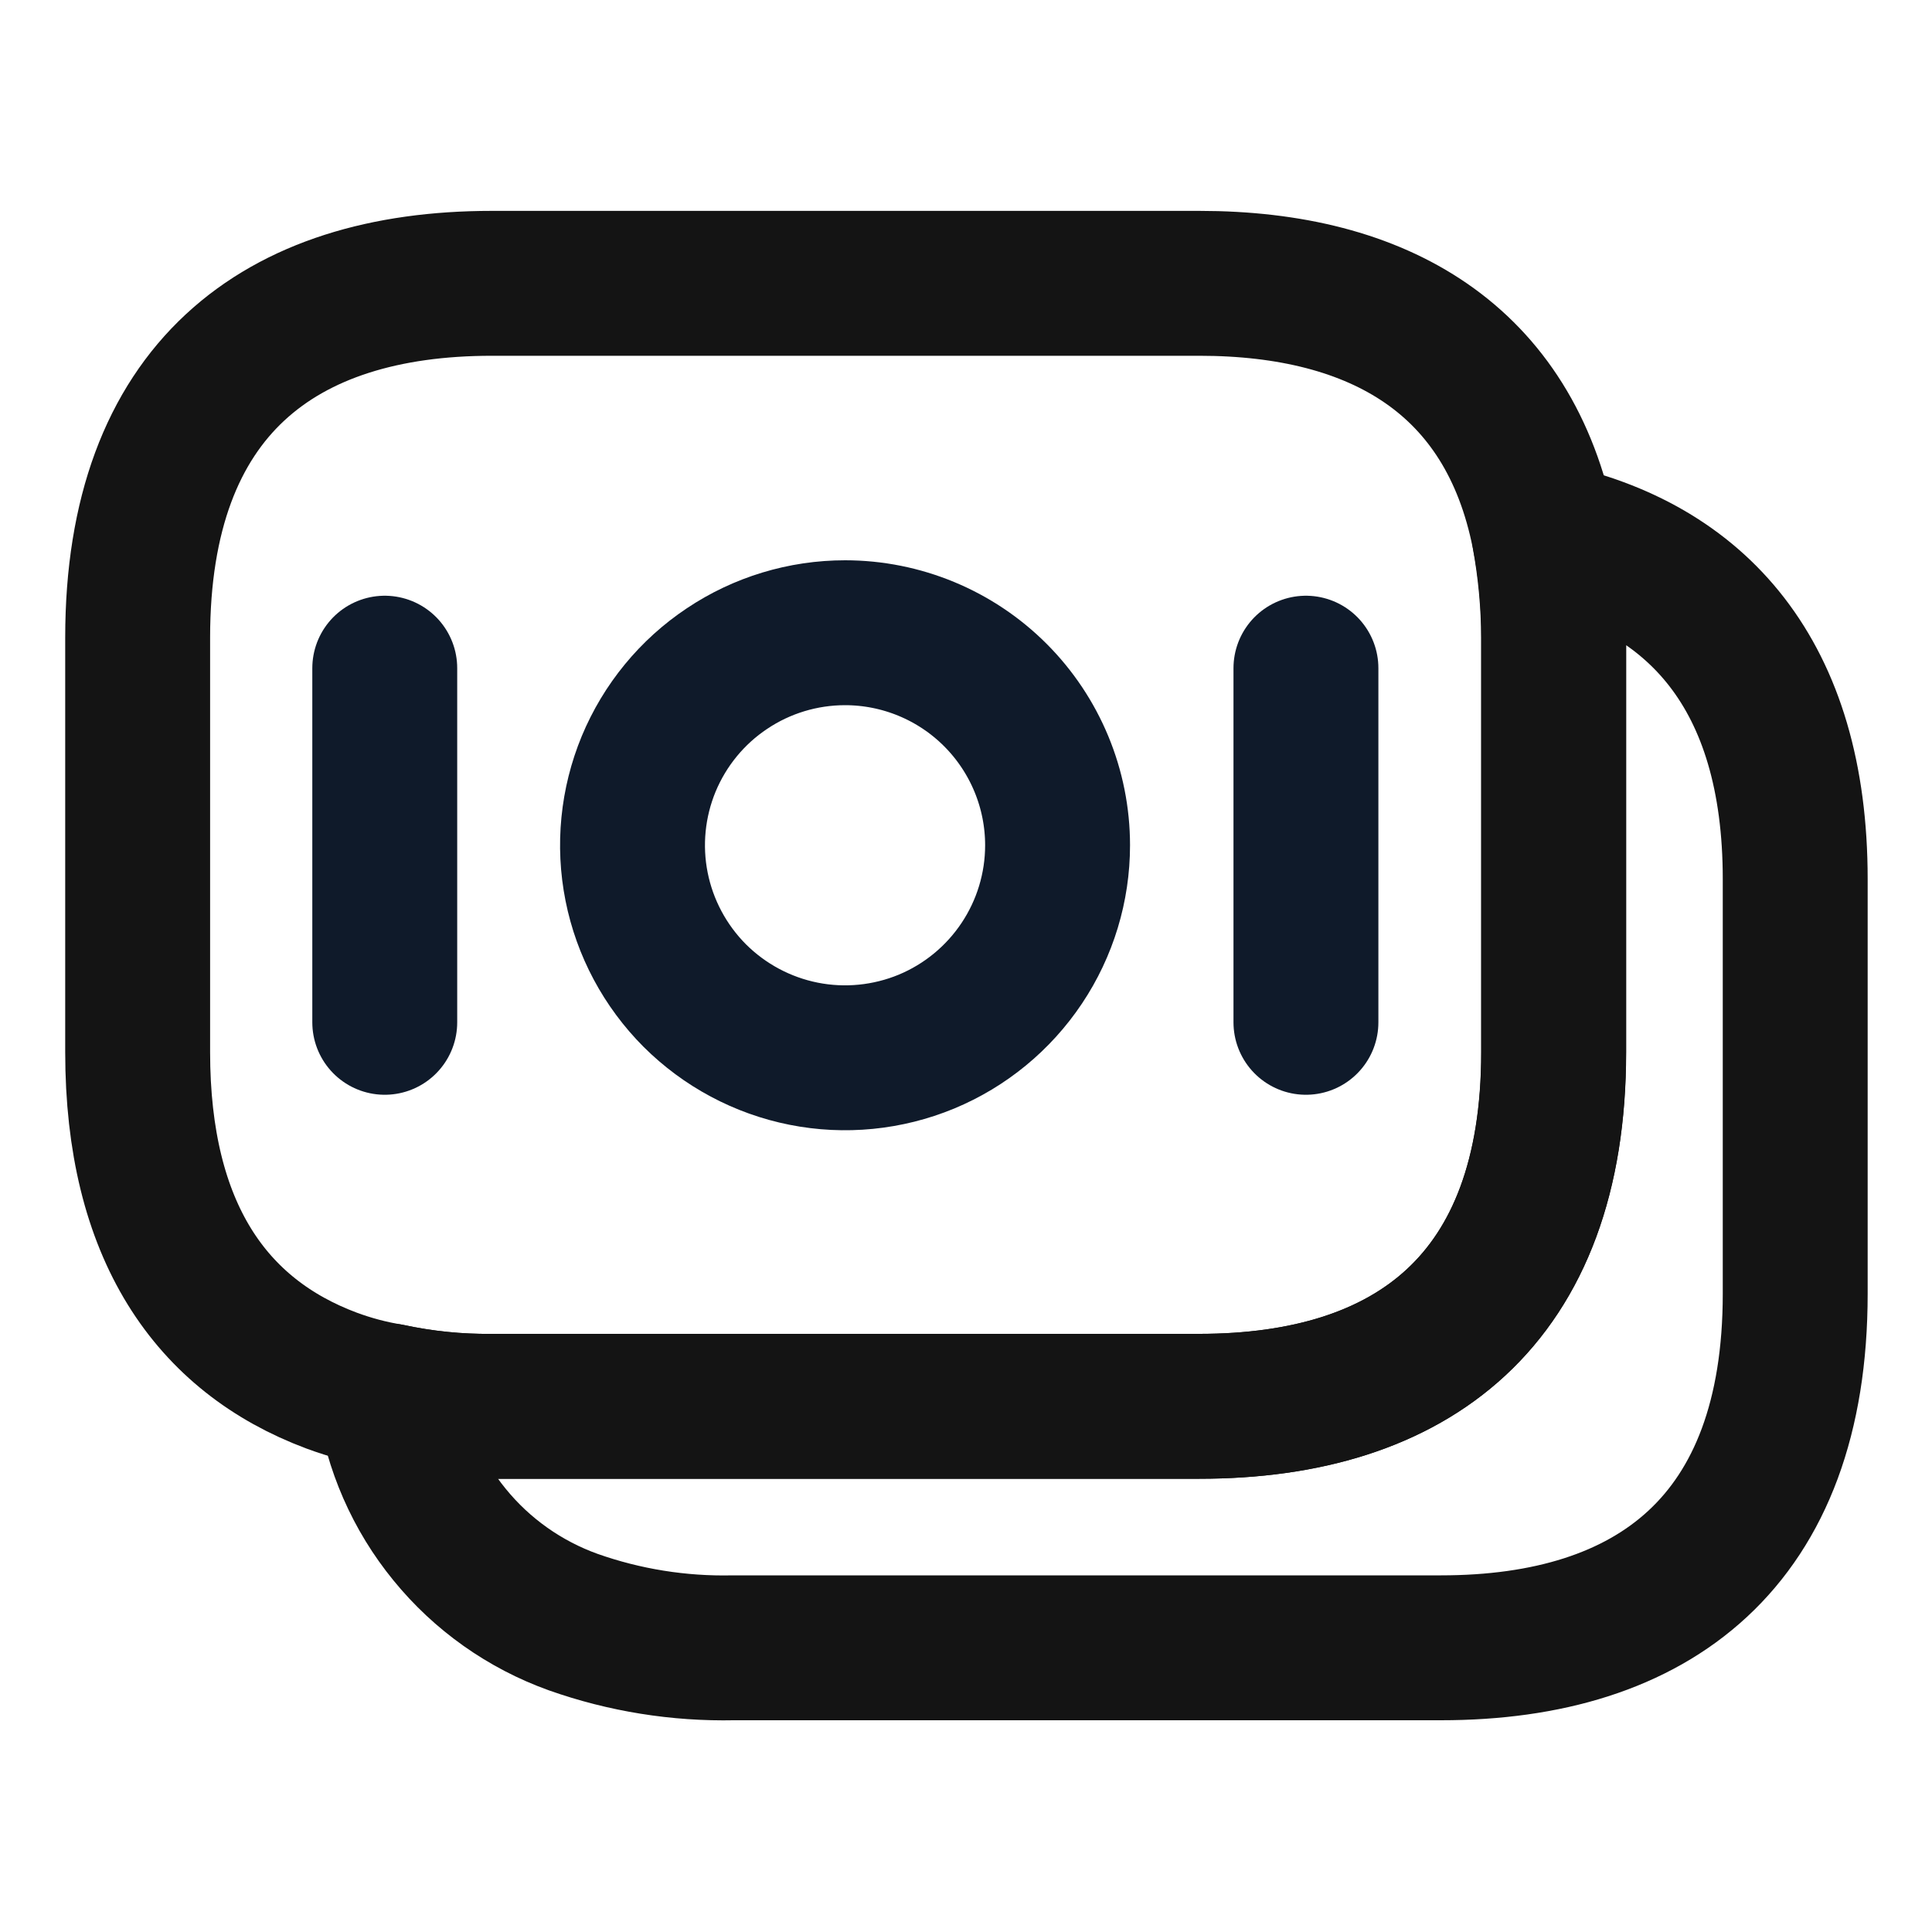 <svg width="20" height="20" viewBox="0 0 20 20" fill="none" xmlns="http://www.w3.org/2000/svg">
<path d="M16.083 6.6V10.892C16.083 13.458 14.617 14.558 12.416 14.558H5.091C4.733 14.562 4.375 14.525 4.025 14.45C3.823 14.416 3.625 14.363 3.433 14.292C2.183 13.825 1.425 12.742 1.425 10.892V6.6C1.425 4.033 2.891 2.933 5.091 2.933H12.416C14.283 2.933 15.625 3.725 15.983 5.533C16.048 5.885 16.081 6.242 16.083 6.6V6.6Z" stroke="#141414" stroke-width="1.5" stroke-linecap="round" stroke-linejoin="round"/>
<path d="M18.584 9.1V13.392C18.584 15.958 17.117 17.058 14.917 17.058H7.592C7.028 17.07 6.466 16.98 5.934 16.792C5.433 16.612 4.99 16.299 4.654 15.886C4.317 15.474 4.1 14.977 4.025 14.45C4.376 14.525 4.734 14.562 5.092 14.558H12.417C14.617 14.558 16.084 13.458 16.084 10.892V6.6C16.087 6.242 16.053 5.885 15.984 5.533C17.567 5.867 18.584 6.983 18.584 9.1Z" stroke="#141414" stroke-width="1.5" stroke-linecap="round" stroke-linejoin="round"/>
<path d="M10.948 8.75C10.948 9.185 10.819 9.61 10.577 9.972C10.335 10.334 9.992 10.616 9.59 10.783C9.188 10.949 8.745 10.993 8.319 10.908C7.892 10.823 7.5 10.613 7.192 10.306C6.885 9.998 6.675 9.606 6.59 9.179C6.505 8.752 6.549 8.31 6.715 7.908C6.882 7.506 7.164 7.162 7.526 6.921C7.887 6.679 8.313 6.55 8.748 6.55C9.331 6.55 9.891 6.782 10.303 7.194C10.716 7.607 10.948 8.167 10.948 8.75Z" stroke="#0F1A2A" stroke-width="1.5" stroke-linecap="round" stroke-linejoin="round"/>
<path d="M3.983 6.917V10.583" stroke="#0F1A2A" stroke-width="1.5" stroke-linecap="round" stroke-linejoin="round"/>
<path d="M13.519 6.917V10.583" stroke="#0F1A2A" stroke-width="1.5" stroke-linecap="round" stroke-linejoin="round"/>
</svg>
